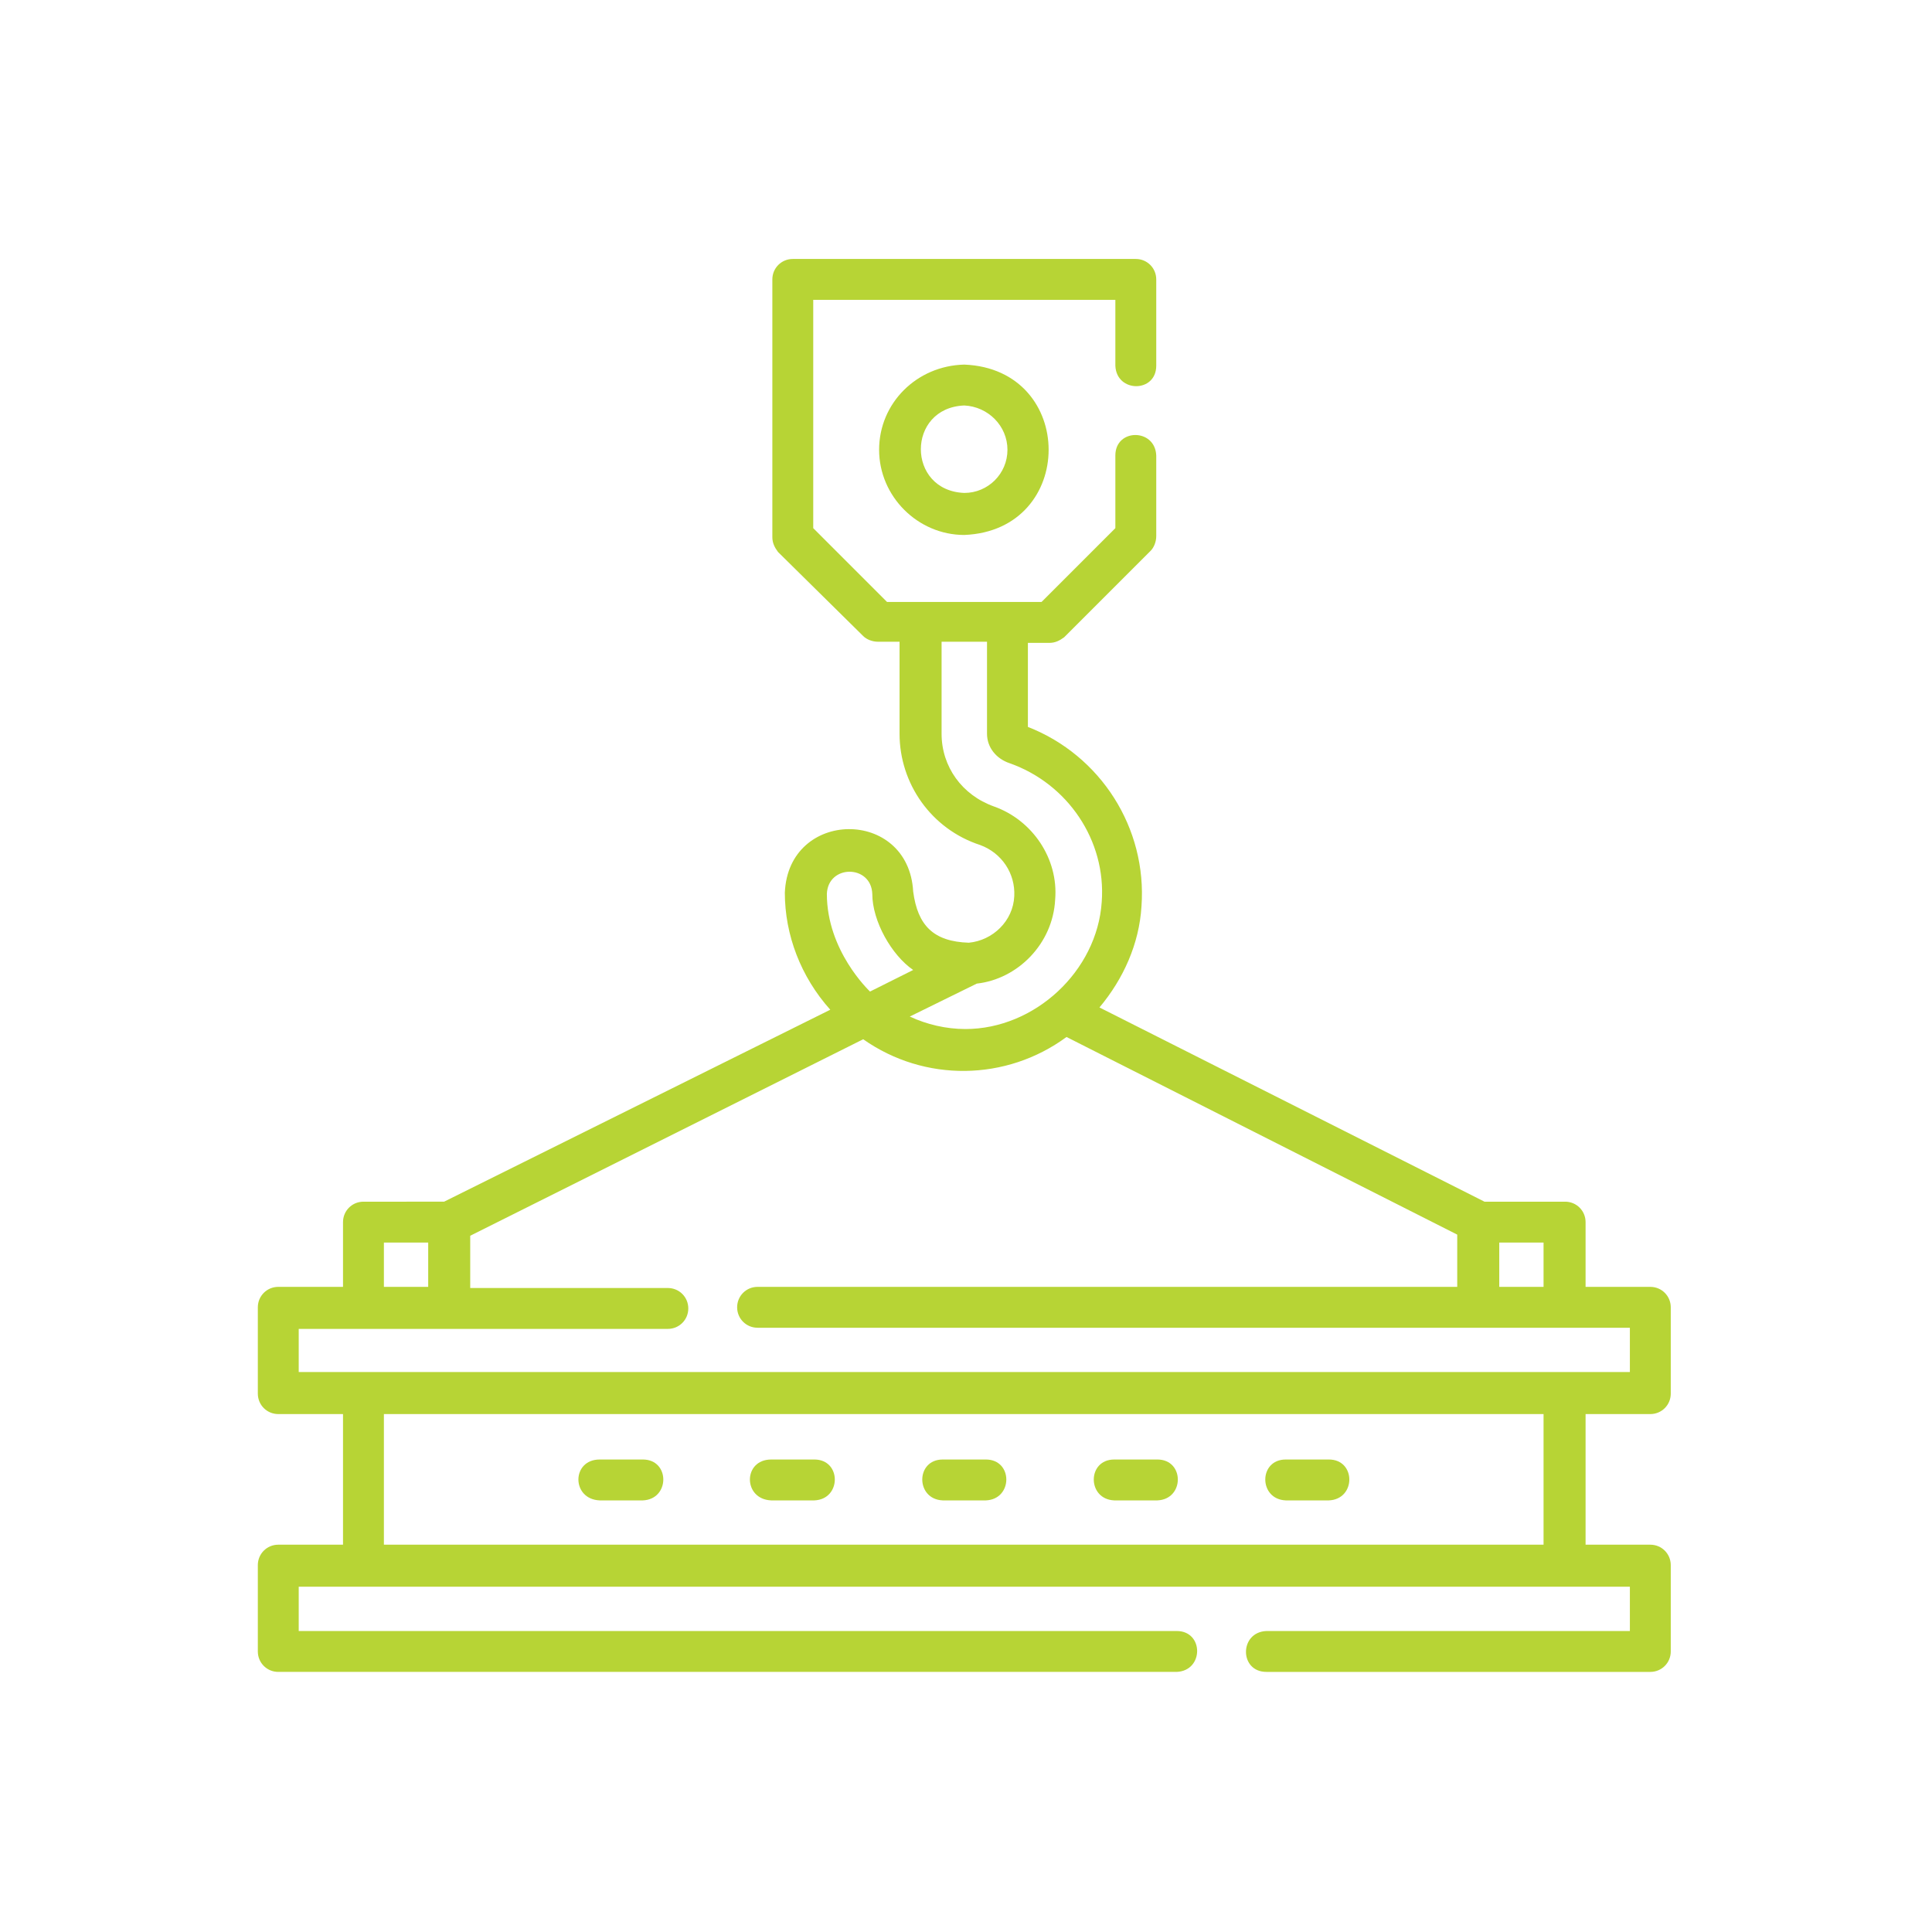 <?xml version="1.0" encoding="UTF-8"?>
<!-- Generator: Adobe Illustrator 27.1.1, SVG Export Plug-In . SVG Version: 6.00 Build 0)  -->
<svg xmlns="http://www.w3.org/2000/svg" xmlns:xlink="http://www.w3.org/1999/xlink" version="1.1" id="Layer_1" x="0px" y="0px" viewBox="0 0 170.1 170.1" style="enable-background:new 0 0 170.1 170.1;" xml:space="preserve">
<style type="text/css">
	.st0{fill:#B7D435;}
</style>
<g>
	<path class="st0" d="M145.3,124.5c1,0,1.8-0.8,1.8-1.8v-7.6c0-1-0.8-1.8-1.8-1.8h-5.7v-5.7c0-1-0.8-1.8-1.8-1.8h-7.1L96.8,88.7   c2.1-2.5,3.5-5.6,3.7-8.9c0.5-6.9-3.6-13.3-10-15.8v-7.4h1.9c0.5,0,0.9-0.2,1.3-0.5l7.6-7.6c0.3-0.3,0.5-0.8,0.5-1.3v-7.1   c-0.1-2.4-3.6-2.4-3.6,0v6.4l-6.5,6.5H78.1l-6.5-6.5V26.4h26.6v5.8c0.1,2.4,3.6,2.4,3.6,0v-7.6c0-1-0.8-1.8-1.8-1.8H69.8   c-1,0-1.8,0.8-1.8,1.8v22.7c0,0.5,0.2,0.9,0.5,1.3L76,56c0.3,0.3,0.8,0.5,1.3,0.5h1.9v8.1c0,4.4,2.8,8.4,7.1,9.8   c1.9,0.7,3.1,2.5,3,4.5c-0.1,2.2-1.9,3.9-4,4.1c-3.1-0.1-4.5-1.5-4.9-4.5c-0.4-7.4-11-7.3-11.3,0.1c0,3.7,1.4,7.4,4,10.3l-34,16.9   H32c-1,0-1.8,0.8-1.8,1.8v5.7h-5.7c-1,0-1.8,0.8-1.8,1.8v7.6c0,1,0.8,1.8,1.8,1.8h5.7V136h-5.7c-1,0-1.8,0.8-1.8,1.8v7.6   c0,1,0.8,1.8,1.8,1.8h79.1c2.4-0.1,2.4-3.6,0-3.6H26.3v-3.9h117.2v3.9h-32c-2.4,0.1-2.4,3.6,0,3.6h33.8c1,0,1.8-0.8,1.8-1.8v-7.6   c0-1-0.8-1.8-1.8-1.8h-5.7v-11.5L145.3,124.5z M135.9,124.5V136H33.8v-11.5H135.9z M135.9,113.3H132v-3.9h3.9V113.3z M92.9,79.2   c0.3-3.6-2-7-5.4-8.2c-2.8-1-4.6-3.5-4.6-6.4v-8.1h4v8.1c0,1.2,0.8,2.2,2,2.6c5.1,1.8,8.5,6.8,8.1,12.2c-0.4,6.1-5.9,11.2-12,11.2   c-1.7,0-3.4-0.4-4.9-1.1l5.9-2.9C89.6,86.2,92.7,83.1,92.9,79.2L92.9,79.2z M72.8,78.7c0.1-2.6,3.9-2.6,4,0c0,2.4,1.7,5.4,3.6,6.7   l-3.8,1.9C76.5,87.2,72.8,83.7,72.8,78.7L72.8,78.7z M33.8,109.4h3.9v3.9h-3.9V109.4z M26.3,117h32.5c1,0,1.8-0.8,1.8-1.8   s-0.8-1.8-1.8-1.8H41.4v-4.6L76,91.5c5.4,3.8,12.6,3.7,17.9-0.2l34.4,17.4v4.6H66.7c-1,0-1.8,0.8-1.8,1.8s0.8,1.8,1.8,1.8h76.8v3.9   H26.3L26.3,117z"></path>
	<path class="st0" d="M52.8,132.1h3.8c2.4-0.1,2.4-3.6,0-3.6h-3.8C50.3,128.5,50.3,132,52.8,132.1z"></path>
	<path class="st0" d="M67.9,132.1h3.8c2.4-0.1,2.4-3.6,0-3.6h-3.8C65.4,128.5,65.4,132,67.9,132.1z"></path>
	<path class="st0" d="M83,132.1h3.8c2.4-0.1,2.4-3.6,0-3.6H83C80.6,128.5,80.6,132,83,132.1L83,132.1z"></path>
	<path class="st0" d="M98.1,132.1h3.8c2.4-0.1,2.4-3.6,0-3.6h-3.8C95.7,128.5,95.7,132,98.1,132.1z"></path>
	<path class="st0" d="M113.2,132.1h3.8c2.4-0.1,2.4-3.6,0-3.6h-3.8C110.8,128.5,110.8,132,113.2,132.1z"></path>
	<path class="st0" d="M77.4,39.6c0,4.1,3.4,7.5,7.5,7.5c9.9-0.4,9.9-14.6,0-15C80.7,32.2,77.4,35.5,77.4,39.6z M88.7,39.6   c0,2.1-1.7,3.8-3.8,3.8c-5.1-0.2-5.1-7.5,0-7.7C87,35.8,88.7,37.5,88.7,39.6z"></path>
</g>
</svg>
